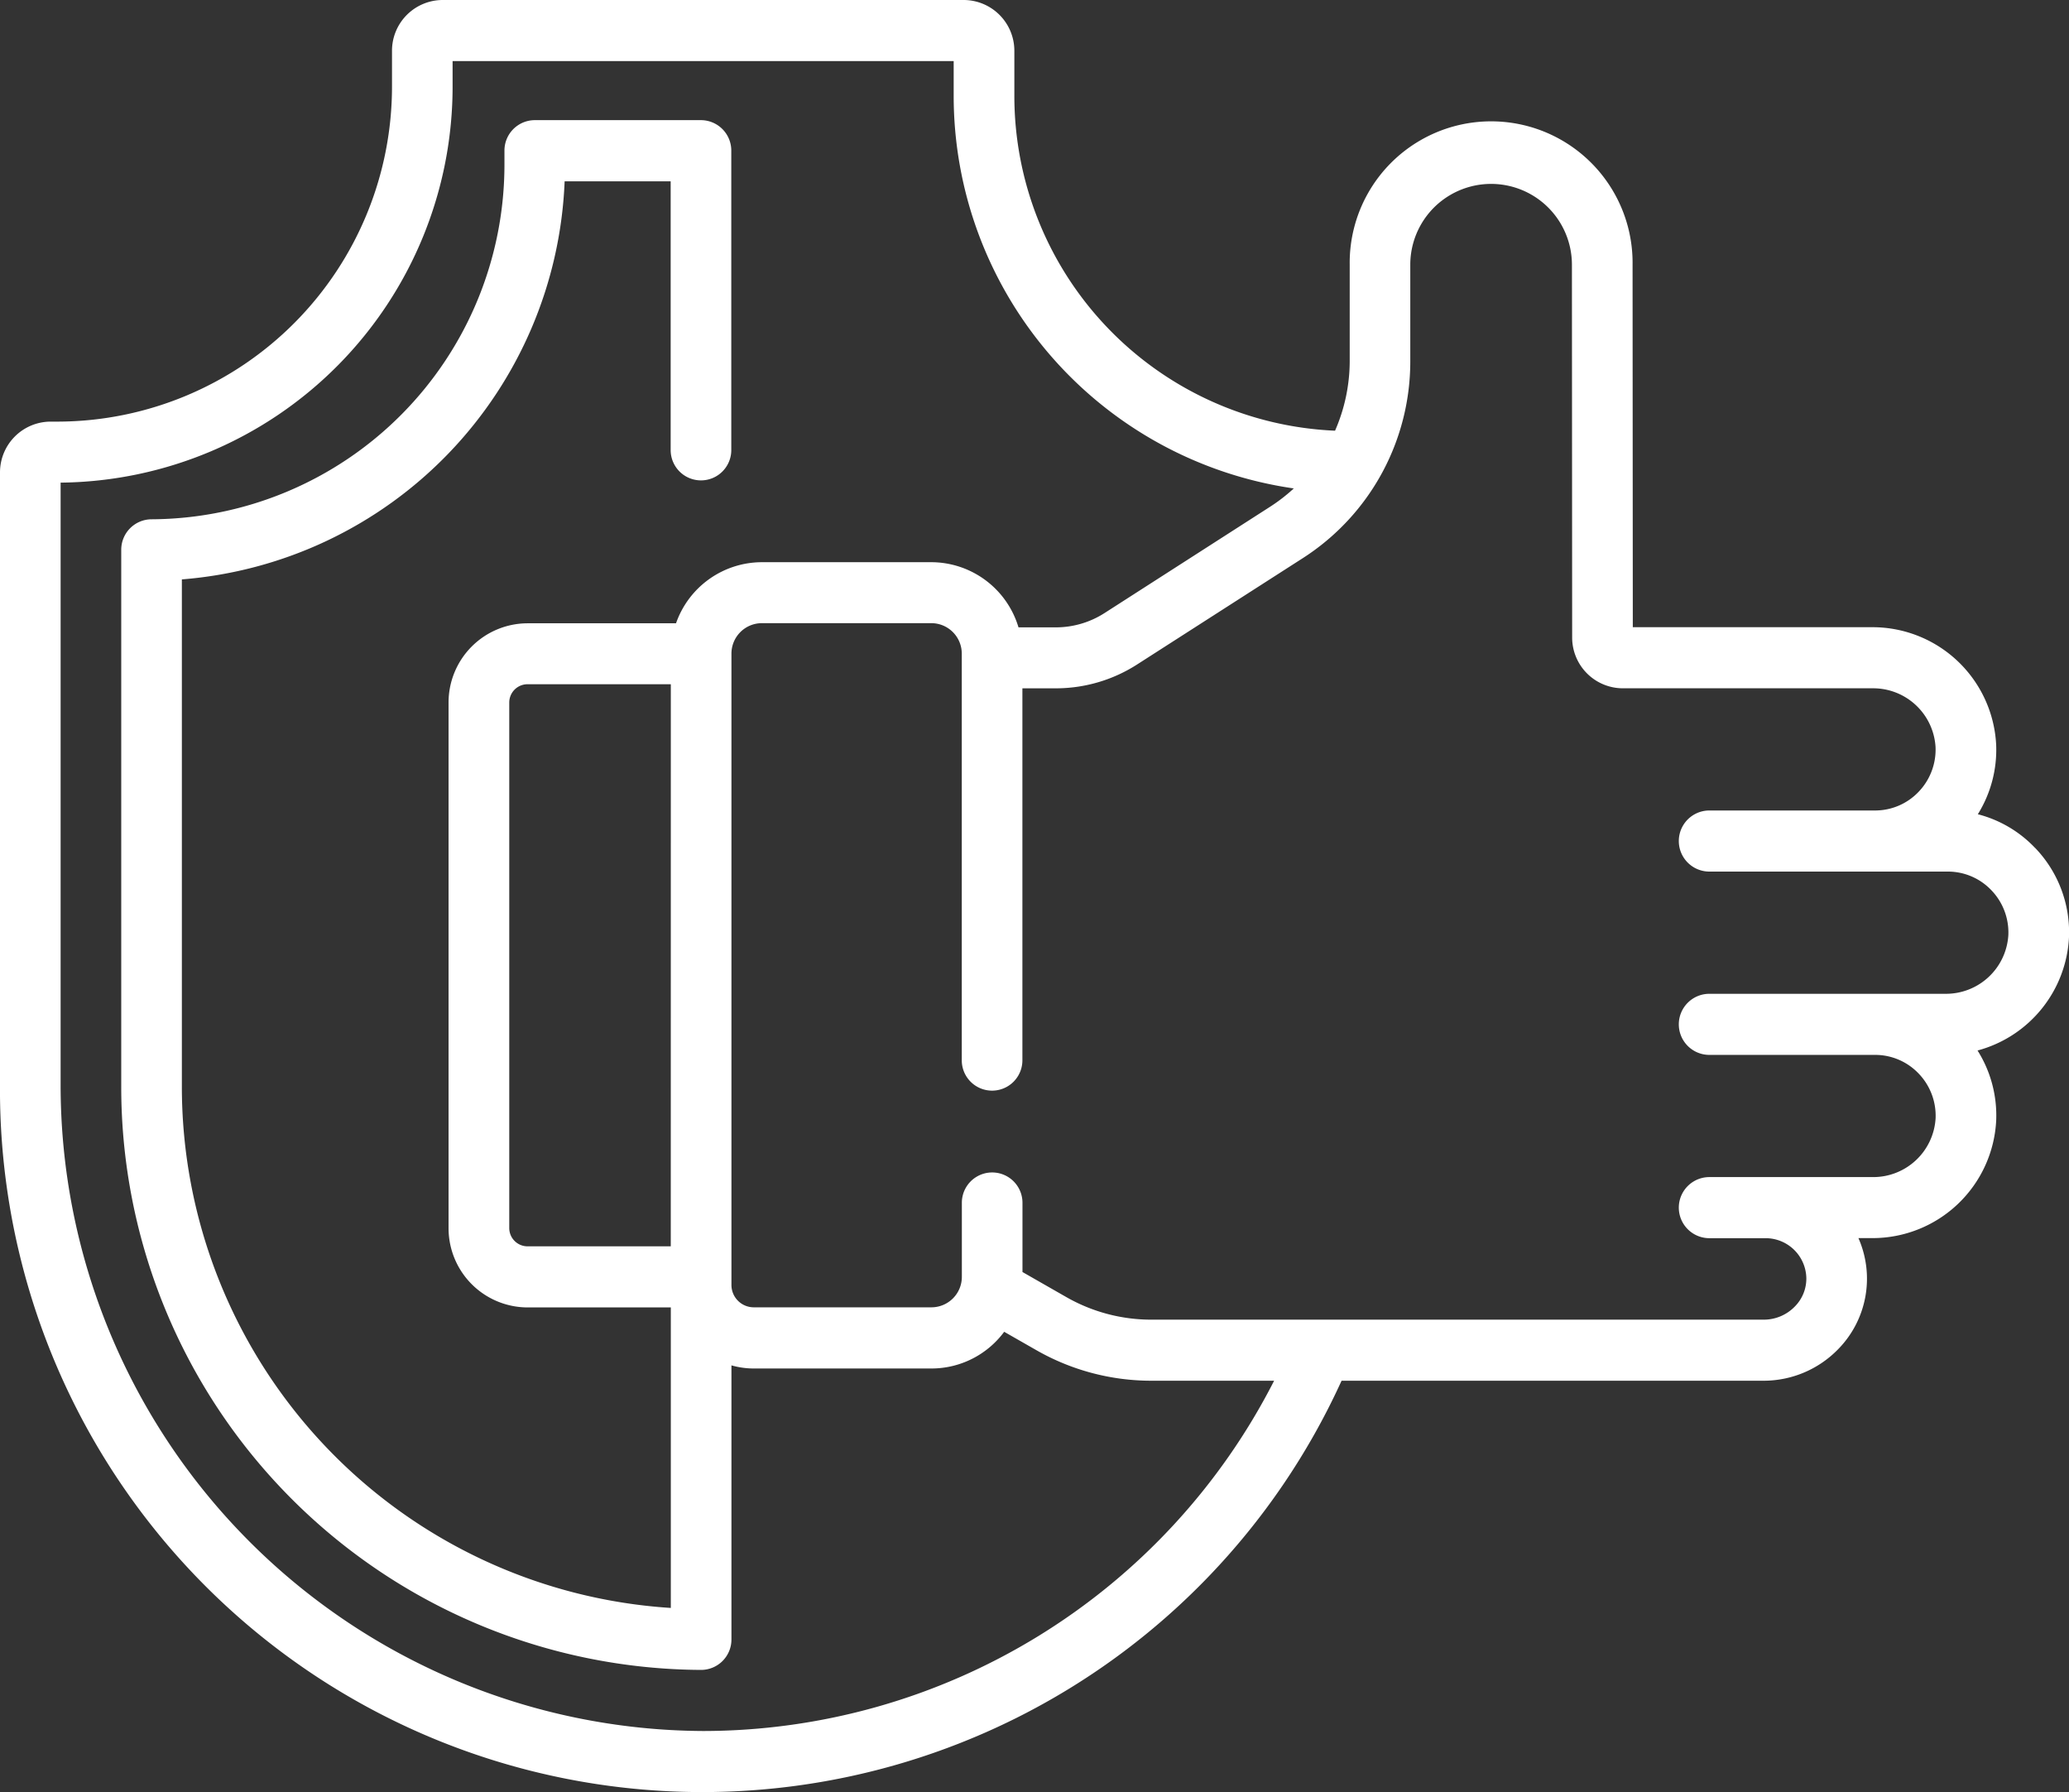 <svg xmlns="http://www.w3.org/2000/svg" width="80" height="69.284" viewBox="0 0 80 69.284">
  <rect x="0" y="0" width="80" height="69.284" fill="#333333" stroke="none"/>
  <path id="reliability" d="M78.686,32.779a4.644,4.644,0,0,0-2.211-1.3,4.716,4.716,0,0,0,.709-2.678,4.787,4.787,0,0,0-4.769-4.553H63.134l-.009-14.014a5.469,5.469,0,1,0-10.937,0v3.709a6.737,6.737,0,0,1-.567,2.708,12.959,12.959,0,0,1-12.4-12.978V1.968A1.963,1.963,0,0,0,37.266,0H17.11a1.963,1.963,0,0,0-1.953,1.968V3.307A12.955,12.955,0,0,1,2.266,16.3H1.953A1.963,1.963,0,0,0,0,18.266V41.885A27.158,27.158,0,0,0,51.873,53.38H68.209a4.019,4.019,0,0,0,2.86-1.214,3.891,3.891,0,0,0,.789-4.3h.558a4.787,4.787,0,0,0,4.769-4.553,4.713,4.713,0,0,0-.721-2.7A4.778,4.778,0,0,0,80,36.23a4.709,4.709,0,0,0-1.311-3.451Zm-51.5,34.143A24.969,24.969,0,0,1,2.344,41.885V18.659A15.313,15.313,0,0,0,17.5,3.307V2.362H36.875V3.674A15.336,15.336,0,0,0,50.026,18.883a6.7,6.7,0,0,1-.914.707L42.71,23.7a3.486,3.486,0,0,1-1.887.554H39.381a3.525,3.525,0,0,0-3.365-2.519H29.453a3.523,3.523,0,0,0-3.314,2.362H20.391a3.062,3.062,0,0,0-3.047,3.071V47.475a3.062,3.062,0,0,0,3.047,3.071h5.547V62.164a20.193,20.193,0,0,1-18.906-20.2V22.4a16.08,16.08,0,0,0,14.8-15.389h4.1V17.4a1.172,1.172,0,1,0,2.344,0V5.826A1.176,1.176,0,0,0,27.11,4.645H20.677a1.176,1.176,0,0,0-1.172,1.181v.5A13.714,13.714,0,0,1,5.86,20.076a1.176,1.176,0,0,0-1.172,1.181V41.964A22.535,22.535,0,0,0,27.11,64.56a1.176,1.176,0,0,0,1.172-1.181V52.786a3.174,3.174,0,0,0,.859.121h6.875a3.5,3.5,0,0,0,2.812-1.419l1.25.714a8.946,8.946,0,0,0,4.431,1.178h4.756A24.806,24.806,0,0,1,27.188,66.922Zm-1.25-18.738H20.391a.707.707,0,0,1-.7-.709V27.162a.707.707,0,0,1,.7-.709h5.547Zm49.291-9.763H66.094a1.181,1.181,0,0,0,0,2.362H72.5a2.318,2.318,0,0,1,1.687.722,2.354,2.354,0,0,1,.655,1.727,2.415,2.415,0,0,1-2.426,2.275H68.281c-.026,0-.052,0-.078,0s-.052,0-.078,0H66.094a1.181,1.181,0,0,0,0,2.362h2.031c.026,0,.052,0,.078,0s.052,0,.078,0a1.576,1.576,0,0,1,1.563,1.544,1.532,1.532,0,0,1-.447,1.1,1.671,1.671,0,0,1-1.187.506h-23.7a6.61,6.61,0,0,1-3.275-.87l-1.7-.972V46.5a1.172,1.172,0,1,0-2.344,0v2.861a1.178,1.178,0,0,1-1.172,1.181H29.141a.864.864,0,0,1-.859-.866V25.273a1.178,1.178,0,0,1,1.172-1.181h6.562a1.178,1.178,0,0,1,1.172,1.181v15.72a1.172,1.172,0,1,0,2.344,0V26.611h1.292a5.814,5.814,0,0,0,3.145-.923l6.4-4.106a9.028,9.028,0,0,0,4.161-7.638V10.235a3.125,3.125,0,1,1,6.25,0l.009,14.408a1.963,1.963,0,0,0,1.953,1.967h9.672a2.415,2.415,0,0,1,2.426,2.275,2.357,2.357,0,0,1-.655,1.727,2.318,2.318,0,0,1-1.687.722H66.094a1.181,1.181,0,0,0,0,2.362h9.219A2.318,2.318,0,0,1,77,34.419a2.354,2.354,0,0,1,.655,1.727,2.415,2.415,0,0,1-2.426,2.275Zm0,0" transform="translate(0)" fill="#fff"/>
</svg>
